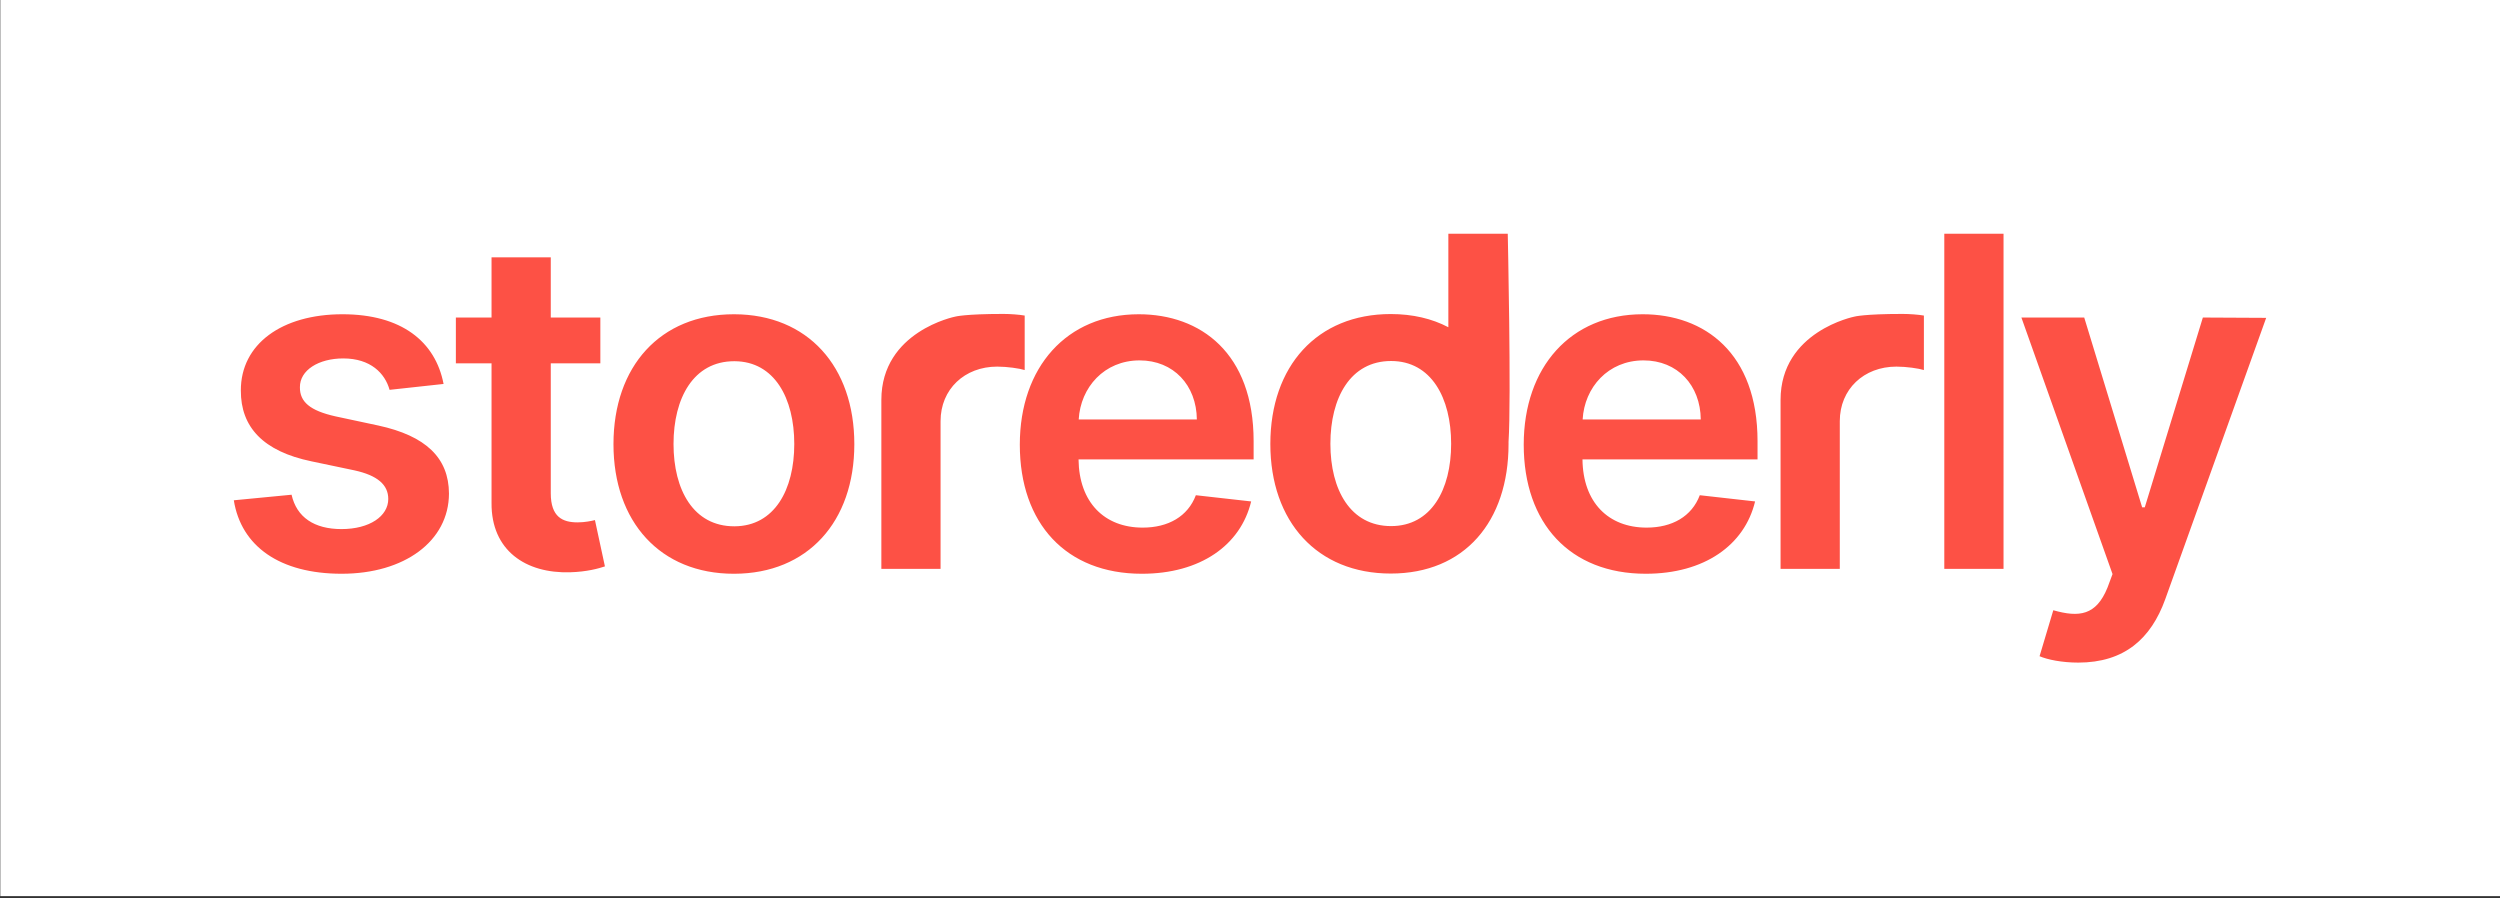 <svg viewBox="0 0 1481 532" xmlns="http://www.w3.org/2000/svg" xml:space="preserve" style="fill-rule:evenodd;clip-rule:evenodd;stroke-linejoin:round;stroke-miterlimit:2"><rect x="0" y="0" width="1481" height="532" fill="#333333" stroke="none"/><path style="fill:#fff" d="M517.073 399.062h1768.06v634.339H517.073z" transform="matrix(.838 0 0 .837 -433.119 -334.074)"/><path d="M1770.62 847.024c27.33 0 43.13-14.151 51.56-37.511l59.81-166.716-37.51-.194-34.41 112.437h-1.56l-34.31-112.437h-37.22l53.99 151.983-3 8.045c-6.69 16.478-16.77 17.738-32.09 13.376l-8.14 27.237c4.75 2.036 13.28 3.78 22.88 3.78ZM802.276 681.956c-4.846-25.202-25.007-41.292-59.902-41.292-35.863 0-60.289 17.641-60.192 45.169-.097 21.712 13.279 36.057 41.873 41.97l25.395 5.331c13.667 3.005 20.064 8.529 20.064 16.962 0 10.178-11.05 17.835-27.721 17.835-16.09 0-26.558-6.979-29.563-20.355l-34.216 3.296c4.362 27.333 27.334 43.52 63.876 43.52 37.22 0 63.488-19.288 63.585-47.494-.097-21.228-13.764-34.216-41.873-40.323l-25.395-5.428c-15.121-3.392-21.131-8.626-21.034-17.253-.097-10.08 11.05-17.059 25.686-17.059 16.187 0 24.717 8.82 27.431 18.61l31.986-3.489Zm712.194 112.436c34.7 0 58.55-16.962 64.75-42.842l-32.76-3.683c-4.75 12.601-16.38 19.192-31.5 19.192-22.68 0-37.71-14.927-38-40.419h103.71v-10.759c0-52.245-31.4-75.217-68.04-75.217-42.65 0-70.47 31.308-70.47 77.252 0 46.719 27.44 76.476 72.31 76.476ZM974.521 640.665l-.255-.001c-43.618 0-71.34 30.823-71.34 76.961 0 46.041 27.722 76.767 71.34 76.767h.255c43.469-.123 71.089-30.818 71.089-76.767 0-46.045-27.62-76.837-71.089-76.96Zm241.429 153.727c34.7 0 58.54-16.962 64.74-42.842l-32.76-3.683c-4.75 12.601-16.38 19.192-31.5 19.192-22.68 0-37.7-14.927-38-40.419h103.72v-10.759c0-52.245-31.41-75.217-68.04-75.217-42.65 0-70.47 31.308-70.47 77.252 0 46.719 27.43 76.476 72.31 76.476Zm181.56-146.042c-9.66-5.069-21.11-7.811-34.12-7.811-43.61 0-71.33 30.823-71.33 76.961 0 46.041 27.72 76.767 71.33 76.767 43.62 0 69.78-30.698 69.78-76.739 0-.415 0-.829-.01-1.246l.01-.096c1.66-25.527-.47-123.21-.47-123.21h-35.19v55.374Zm-502.357-5.747h-29.369v-35.67h-35.088v35.67h-21.131v27.14h21.131v82.776c-.194 28.013 20.161 41.776 46.525 41.001 9.984-.291 16.866-2.229 20.646-3.489l-5.913-27.431c-1.938.485-5.912 1.357-10.274 1.357-8.821 0-15.896-3.102-15.896-17.253v-76.961h29.369v-27.14Zm831.247-49.627h-35.09v198.509h35.09V592.976Zm-664.78 198.509h35.08v-87.527c0-18.901 14.25-32.277 33.54-32.277 5.91 0 13.28 1.067 16.29 2.036V641.44c-3.2-.582-8.73-.97-12.6-.97-22.94 0-28.53 1.589-28.53 1.589s-43.78 8.647-43.78 49.34v100.086Zm532.69 0h35.09v-87.527c0-18.901 14.25-32.277 33.54-32.277 5.91 0 13.28 1.067 16.28 2.036V641.44c-3.2-.582-8.72-.97-12.6-.97-22.94 0-28.53 1.589-28.53 1.589s-43.78 8.647-43.78 49.34v100.086ZM974.46 668.483l.277.001c23.562.169 35.293 21.914 35.293 49.044 0 27.131-11.731 48.587-35.293 48.754l-.277.001c-24.136 0-35.961-21.518-35.961-48.755 0-27.236 11.825-49.045 35.961-49.045Zm389.13 97.675c-24.14 0-35.96-21.518-35.96-48.755 0-27.236 11.82-49.045 35.96-49.045 23.75 0 35.57 21.809 35.57 49.045 0 27.237-11.82 48.755-35.57 48.755Zm113.47-63.169c1.06-18.998 15.12-34.991 36.06-34.991 20.16 0 33.73 14.733 33.92 34.991h-69.98Zm-298.53 0c1.07-18.998 15.12-34.991 36.06-34.991 20.16 0 33.73 14.733 33.93 34.991h-69.99Z" style="fill:#fd5145;fill-rule:nonzero" transform="translate(-539.504 -454.499)"/></svg>